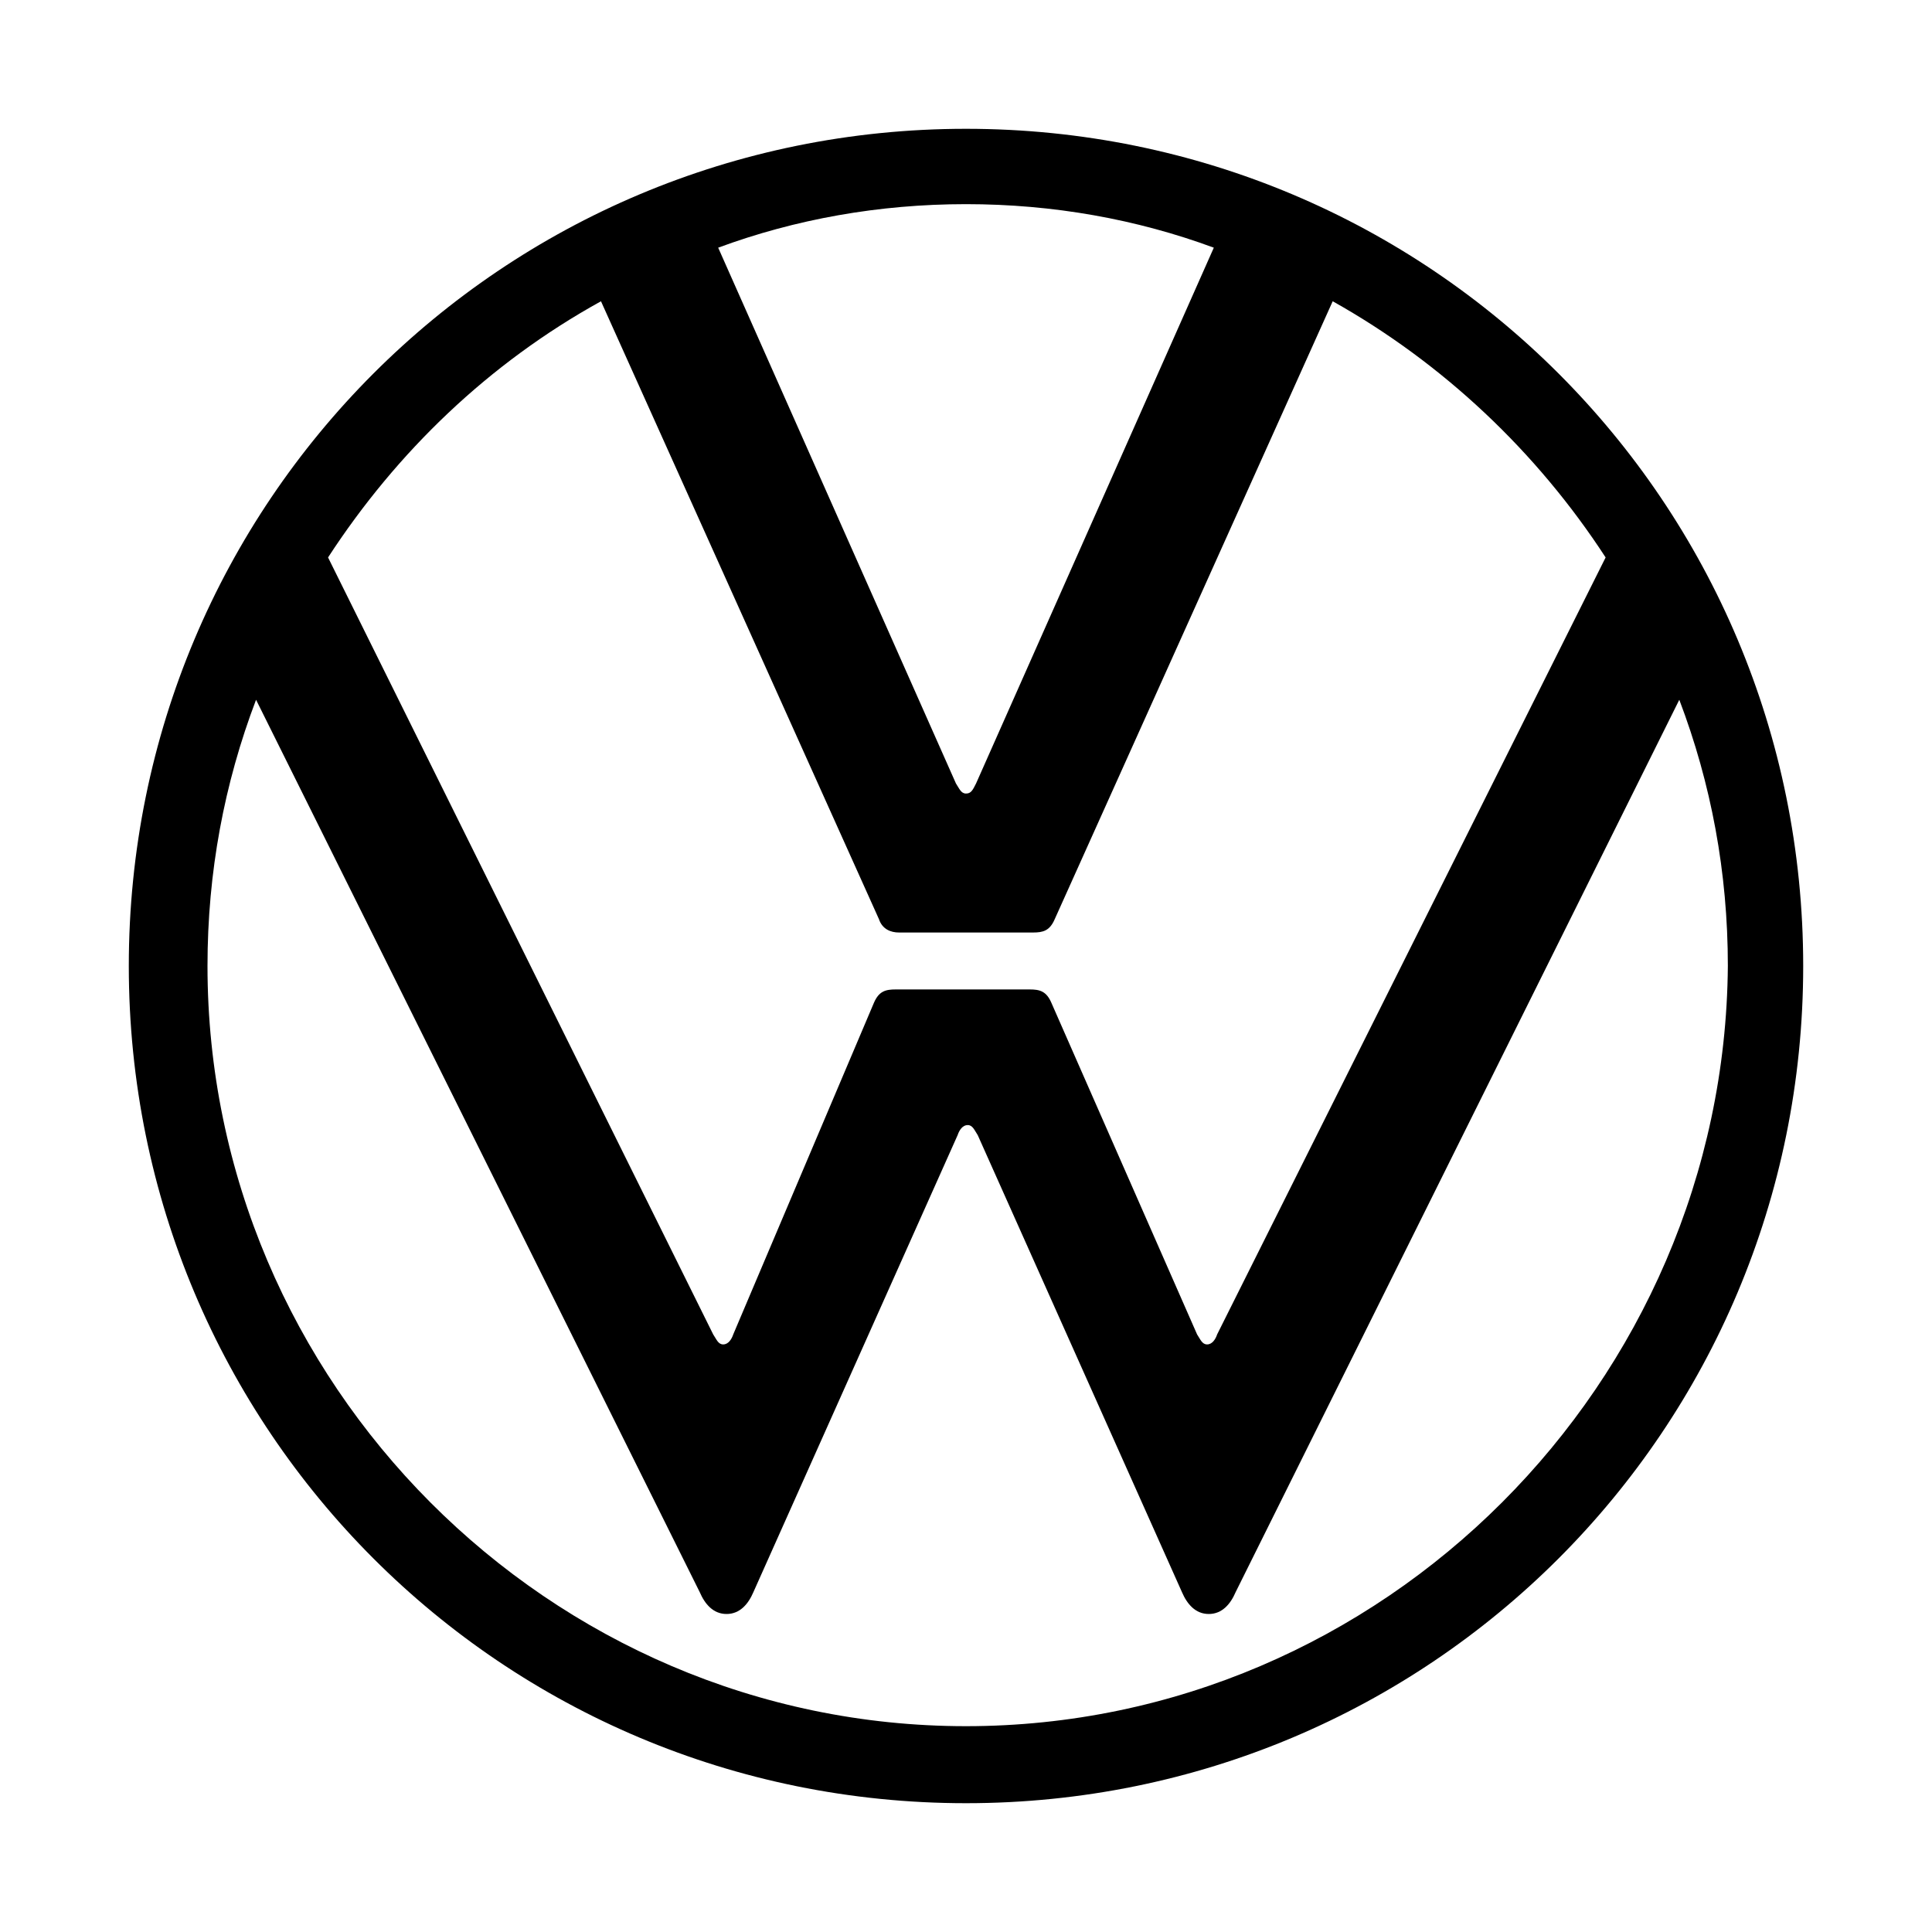 <?xml version="1.0" encoding="UTF-8"?>
<svg xmlns="http://www.w3.org/2000/svg" id="Capa_1" version="1.1" viewBox="0 0 300 300">
  <path d="M150,20c-72.02,0-130,57.98-130,130s57.98,130,130,130,130-57.98,130-130S222.02,20,150,20ZM150,31.7c13.52,0,26.52,2.34,38.48,6.76l-36.92,83.2c-.52,1.04-.78,1.56-1.56,1.56s-1.04-.78-1.56-1.56l-36.92-83.2c11.96-4.42,24.96-6.76,38.48-6.76ZM93.32,46.78l43.16,95.94c.52,1.56,1.82,2.08,3.12,2.08h20.8c1.56,0,2.6-.26,3.38-2.08l43.16-95.94c17.16,9.62,31.72,23.4,42.38,39.78l-60.32,120.64c-.26.78-.78,1.56-1.56,1.56s-1.04-.78-1.56-1.56l-22.62-51.48c-.78-1.82-1.82-2.08-3.38-2.08h-20.8c-1.56,0-2.6.26-3.38,2.08l-21.84,51.48c-.26.78-.78,1.56-1.56,1.56s-1.04-.78-1.56-1.56l-59.8-120.64c10.66-16.38,24.96-30.16,42.38-39.78ZM150,268.04c-64.74,0-117.78-53.3-117.78-118.04,0-14.56,2.6-28.34,7.54-41.34l68.9,138.58c.78,1.82,2.08,3.38,4.16,3.38s3.38-1.56,4.16-3.38l31.72-70.98c.26-.78.78-1.56,1.56-1.56s1.04.78,1.56,1.56l31.72,70.98c.78,1.82,2.08,3.38,4.16,3.38s3.38-1.56,4.16-3.38l68.9-138.58c4.94,13,7.54,26.78,7.54,41.34-.52,64.74-53.56,118.04-118.3,118.04h0Z"></path>
</svg>
